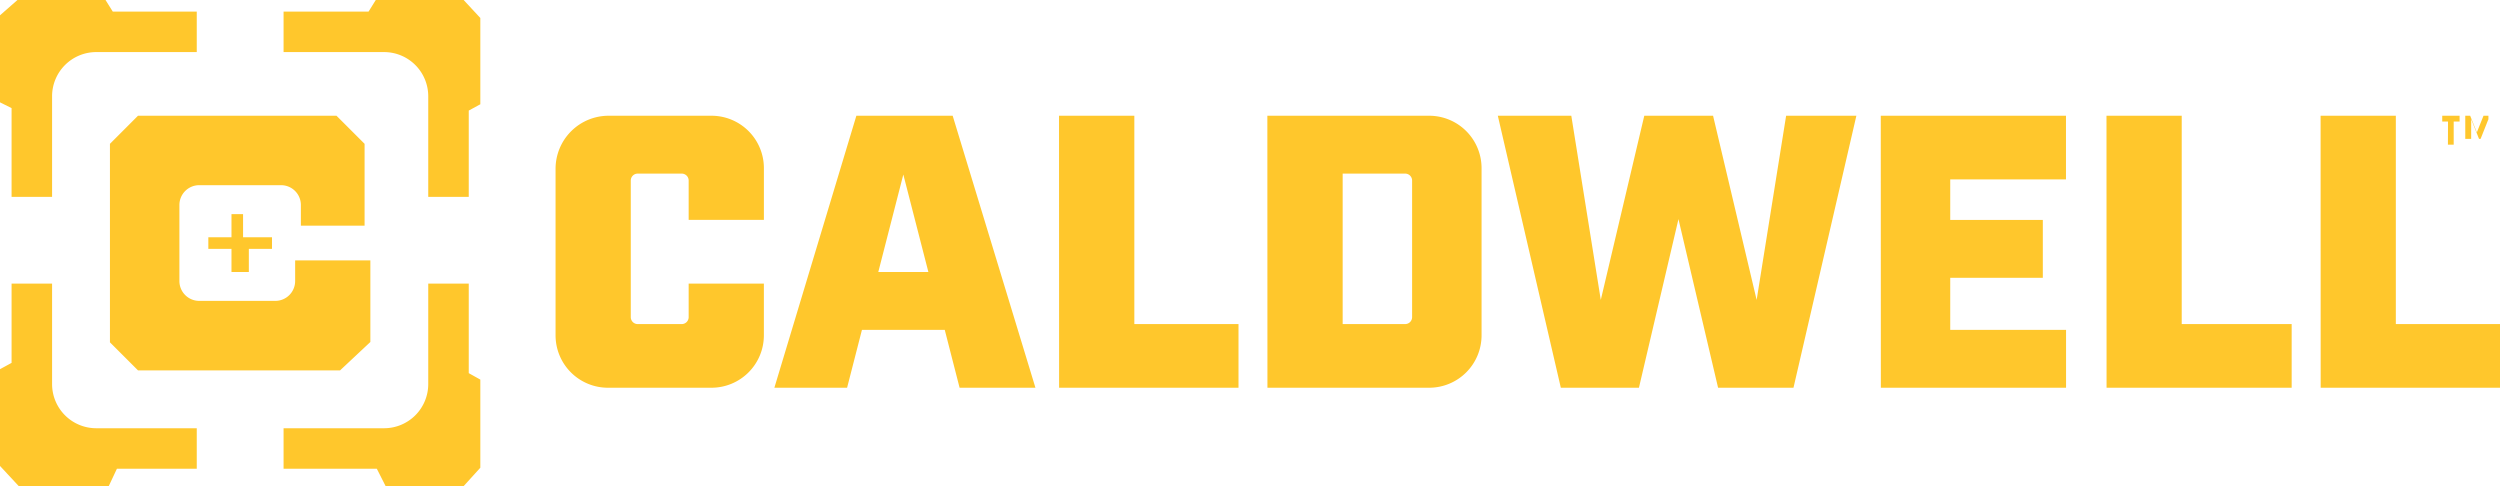 <svg id="Layer_1" data-name="Layer 1" xmlns="http://www.w3.org/2000/svg" viewBox="0 0 1272 247.33">
    <defs>
        <style>
            .cls-1 {
                fill: #ffc72c;
            }
        </style>
    </defs>
    <g id="Caldwell_Combination_Mark_Horizontal" data-name="Caldwell Combination Mark Horizontal">
        <path class="cls-1" d="M5.89,55,0,52.07V7.79L8.88,0H53.69l3.68,5.89h42.74V26.5H49A22.47,22.47,0,0,0,26.5,49v51.15H5.89ZM26.5,195.43V144.28H5.89v40.35L0,187.84v49.23l9.54,10.26H55.33l4.15-8.83h40.63V217.89H49A22.47,22.47,0,0,1,26.5,195.43Zm212-51.15H217.89v51.15a22.47,22.47,0,0,1-22.46,22.46H144.28V238.5h47.45l4.47,8.83h39.7l8.49-9.35V193.14l-5.89-3.28ZM235.9,0H191.2l-3.67,5.89H144.28V26.5h51.15A22.47,22.47,0,0,1,217.89,49v51.15H238.5V56.26l5.89-3.21V9.15ZM185.5,114.83V73.18L171.21,58.89h-101L55.94,73.18v101l14.3,14.29H173L188.44,174V132.5H150.17V143a10.1,10.1,0,0,1-10.1,10.09h-38.7A10.09,10.09,0,0,1,91.28,143V104.31a10.09,10.09,0,0,1,10.09-10.09H143a10.09,10.09,0,0,1,10.09,10.09v10.52Zm-58.89,23.56V126.61h11.78v-5.89H123.67V108.94h-5.89v11.78H106v5.89h11.78v11.78Zm182.72,58.89H362a26.67,26.67,0,0,0,26.66-26.66V144.28H350.39v17.08a3.53,3.53,0,0,1-3.53,3.53H324.47a3.53,3.53,0,0,1-3.53-3.53V91.86a3.53,3.53,0,0,1,3.53-3.53h22.39a3.53,3.53,0,0,1,3.53,3.53v20h38.28V85.55A26.66,26.66,0,0,0,362,58.89H309.72a27,27,0,0,0-27.05,27.05v84.68A26.66,26.66,0,0,0,309.33,197.28Zm178.91,0h38.59L484.72,58.89h-49L394,197.28h37l7.56-29.45h42.13Zm-41.37-58.89L459.61,88.8l12.75,49.59Zm92,58.89h91.28V164.89h-53v-106H538.83Zm106,0h82.29a26.67,26.67,0,0,0,26.66-26.66V85.55a26.66,26.66,0,0,0-26.66-26.66H644.83Zm38.28-32.39V88.33h31.81a3.53,3.53,0,0,1,3.52,3.53v69.5a3.53,3.53,0,0,1-3.52,3.53Zm111,32.39h39.74L854,111.48l20.16,85.8h38.36l32-138.39H908.78l-15,93.71L871.61,58.89h-35L814.48,152.6l-15-93.71H762.09Zm162.83,0h94.23V167.83H992.28v-26.5h47.11V111.89H992.28V91.28h58.89V58.89H956.94Zm114.84,0H1166V164.89h-55.94v-106h-38.28Zm108.94,0H1272V164.89h-53v-106h-38.28ZM1245.5,73.61h2.94V61.83h3V58.89h-8.83v2.94h2.94Zm20.61-2.94h0V58.89h-2.5l-3.39,8.46-3.39-8.46h-2.5V70.67h3V60.62l4,10.05h.79l4-10.05Z" />
    </g>
</svg>
